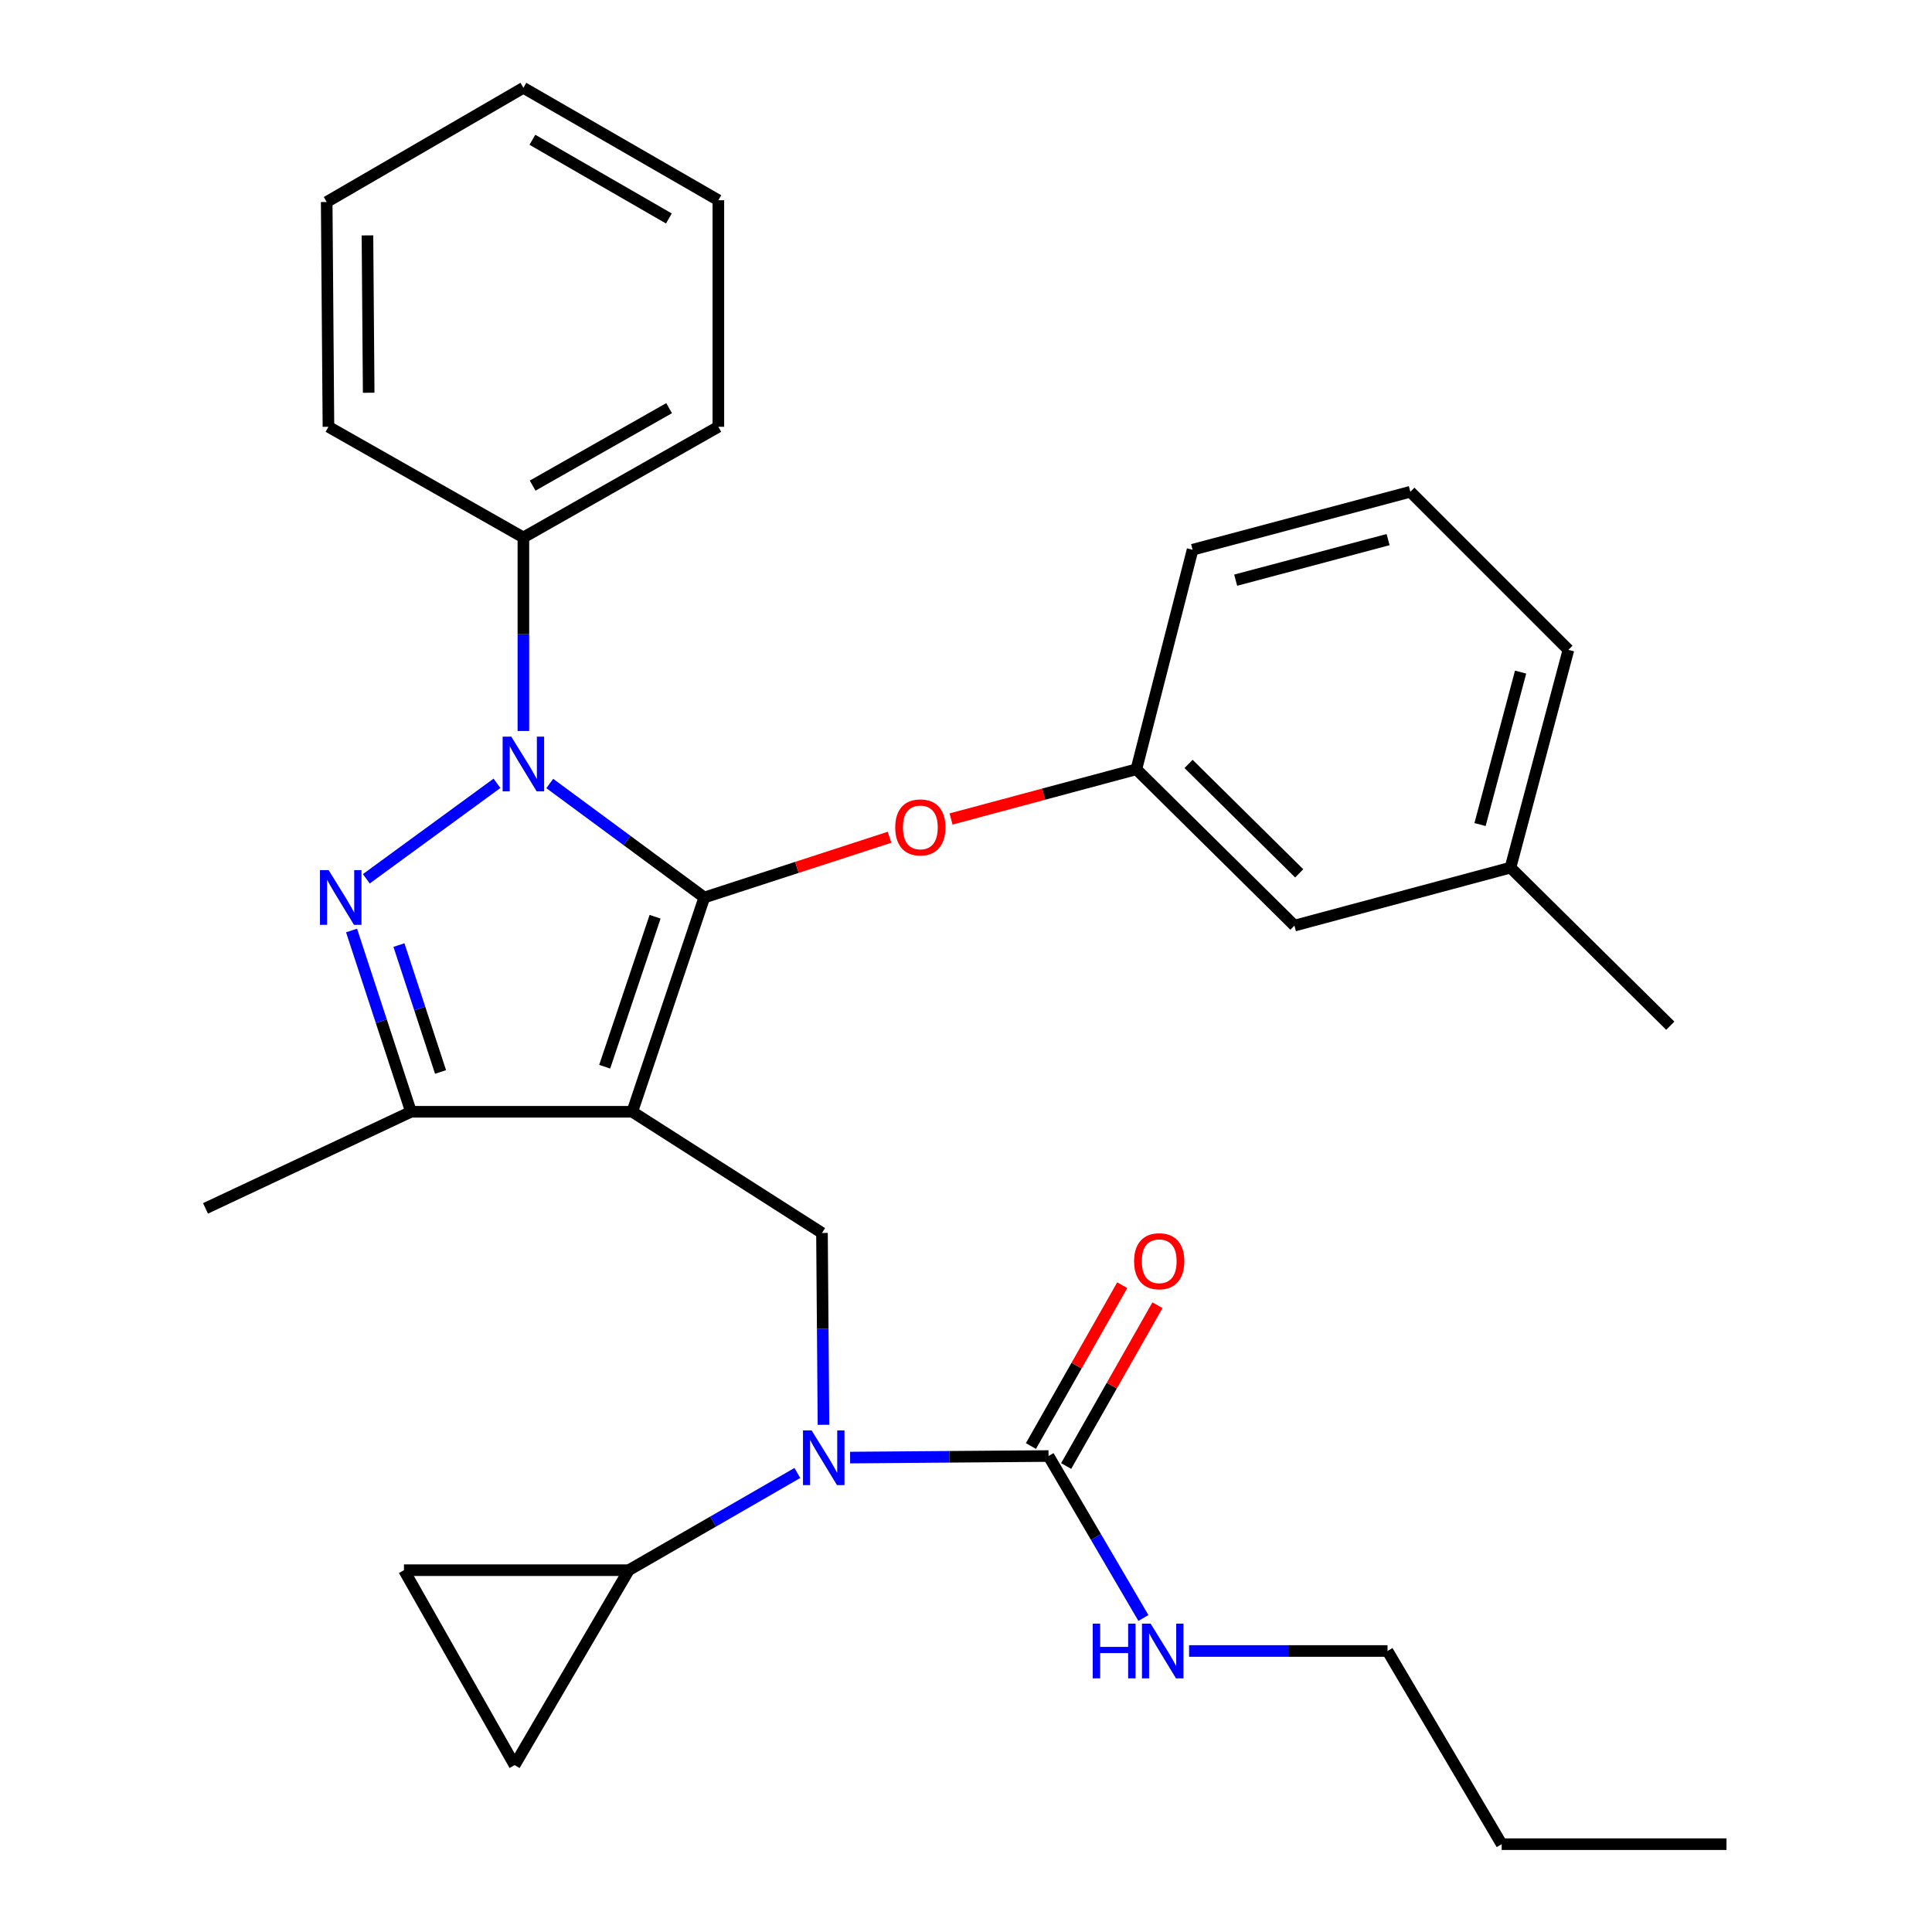 <?xml version='1.0' encoding='iso-8859-1'?>
<svg version='1.1' baseProfile='full'
              xmlns='http://www.w3.org/2000/svg'
                      xmlns:rdkit='http://www.rdkit.org/xml'
                      xmlns:xlink='http://www.w3.org/1999/xlink'
                  xml:space='preserve'
width='1000px' height='1000px' viewBox='0 0 1000 1000'>
<!-- END OF HEADER -->
<rect style='opacity:1.0;fill:#FFFFFF;stroke:none' width='1000' height='1000' x='0' y='0'> </rect>
<path class='bond-0' d='M 718.182,854.551 L 777.27,954.545' style='fill:none;fill-rule:evenodd;stroke:#000000;stroke-width:6px;stroke-linecap:butt;stroke-linejoin:miter;stroke-opacity:1' />
<path class='bond-1' d='M 718.182,854.551 L 666.827,854.551' style='fill:none;fill-rule:evenodd;stroke:#000000;stroke-width:6px;stroke-linecap:butt;stroke-linejoin:miter;stroke-opacity:1' />
<path class='bond-1' d='M 666.827,854.551 L 615.472,854.551' style='fill:none;fill-rule:evenodd;stroke:#0000FF;stroke-width:6px;stroke-linecap:butt;stroke-linejoin:miter;stroke-opacity:1' />
<path class='bond-2' d='M 426.231,737.476 L 425.843,687.831' style='fill:none;fill-rule:evenodd;stroke:#0000FF;stroke-width:6px;stroke-linecap:butt;stroke-linejoin:miter;stroke-opacity:1' />
<path class='bond-2' d='M 425.843,687.831 L 425.456,638.186' style='fill:none;fill-rule:evenodd;stroke:#000000;stroke-width:6px;stroke-linecap:butt;stroke-linejoin:miter;stroke-opacity:1' />
<path class='bond-3' d='M 440.013,754.439 L 491.368,754.038' style='fill:none;fill-rule:evenodd;stroke:#0000FF;stroke-width:6px;stroke-linecap:butt;stroke-linejoin:miter;stroke-opacity:1' />
<path class='bond-3' d='M 491.368,754.038 L 542.723,753.637' style='fill:none;fill-rule:evenodd;stroke:#000000;stroke-width:6px;stroke-linecap:butt;stroke-linejoin:miter;stroke-opacity:1' />
<path class='bond-4' d='M 412.712,762.416 L 369.081,787.571' style='fill:none;fill-rule:evenodd;stroke:#0000FF;stroke-width:6px;stroke-linecap:butt;stroke-linejoin:miter;stroke-opacity:1' />
<path class='bond-4' d='M 369.081,787.571 L 325.45,812.725' style='fill:none;fill-rule:evenodd;stroke:#000000;stroke-width:6px;stroke-linecap:butt;stroke-linejoin:miter;stroke-opacity:1' />
<path class='bond-5' d='M 542.723,753.637 L 567.271,795.552' style='fill:none;fill-rule:evenodd;stroke:#000000;stroke-width:6px;stroke-linecap:butt;stroke-linejoin:miter;stroke-opacity:1' />
<path class='bond-5' d='M 567.271,795.552 L 591.818,837.468' style='fill:none;fill-rule:evenodd;stroke:#0000FF;stroke-width:6px;stroke-linecap:butt;stroke-linejoin:miter;stroke-opacity:1' />
<path class='bond-6' d='M 551.839,758.812 L 575.468,717.191' style='fill:none;fill-rule:evenodd;stroke:#000000;stroke-width:6px;stroke-linecap:butt;stroke-linejoin:miter;stroke-opacity:1' />
<path class='bond-6' d='M 575.468,717.191 L 599.096,675.57' style='fill:none;fill-rule:evenodd;stroke:#FF0000;stroke-width:6px;stroke-linecap:butt;stroke-linejoin:miter;stroke-opacity:1' />
<path class='bond-6' d='M 533.607,748.462 L 557.235,706.841' style='fill:none;fill-rule:evenodd;stroke:#000000;stroke-width:6px;stroke-linecap:butt;stroke-linejoin:miter;stroke-opacity:1' />
<path class='bond-6' d='M 557.235,706.841 L 580.864,665.22' style='fill:none;fill-rule:evenodd;stroke:#FF0000;stroke-width:6px;stroke-linecap:butt;stroke-linejoin:miter;stroke-opacity:1' />
<path class='bond-7' d='M 777.27,954.545 L 893.629,954.545' style='fill:none;fill-rule:evenodd;stroke:#000000;stroke-width:6px;stroke-linecap:butt;stroke-linejoin:miter;stroke-opacity:1' />
<path class='bond-8' d='M 425.456,638.186 L 327.267,575.453' style='fill:none;fill-rule:evenodd;stroke:#000000;stroke-width:6px;stroke-linecap:butt;stroke-linejoin:miter;stroke-opacity:1' />
<path class='bond-9' d='M 284.554,405.523 L 324.546,435.034' style='fill:none;fill-rule:evenodd;stroke:#0000FF;stroke-width:6px;stroke-linecap:butt;stroke-linejoin:miter;stroke-opacity:1' />
<path class='bond-9' d='M 324.546,435.034 L 364.539,464.545' style='fill:none;fill-rule:evenodd;stroke:#000000;stroke-width:6px;stroke-linecap:butt;stroke-linejoin:miter;stroke-opacity:1' />
<path class='bond-10' d='M 257.237,405.44 L 189.606,454.866' style='fill:none;fill-rule:evenodd;stroke:#0000FF;stroke-width:6px;stroke-linecap:butt;stroke-linejoin:miter;stroke-opacity:1' />
<path class='bond-11' d='M 270.904,378.36 L 270.904,328.272' style='fill:none;fill-rule:evenodd;stroke:#0000FF;stroke-width:6px;stroke-linecap:butt;stroke-linejoin:miter;stroke-opacity:1' />
<path class='bond-11' d='M 270.904,328.272 L 270.904,278.184' style='fill:none;fill-rule:evenodd;stroke:#000000;stroke-width:6px;stroke-linecap:butt;stroke-linejoin:miter;stroke-opacity:1' />
<path class='bond-12' d='M 364.539,464.545 L 412.483,448.955' style='fill:none;fill-rule:evenodd;stroke:#000000;stroke-width:6px;stroke-linecap:butt;stroke-linejoin:miter;stroke-opacity:1' />
<path class='bond-12' d='M 412.483,448.955 L 460.427,433.364' style='fill:none;fill-rule:evenodd;stroke:#FF0000;stroke-width:6px;stroke-linecap:butt;stroke-linejoin:miter;stroke-opacity:1' />
<path class='bond-13' d='M 364.539,464.545 L 327.267,575.453' style='fill:none;fill-rule:evenodd;stroke:#000000;stroke-width:6px;stroke-linecap:butt;stroke-linejoin:miter;stroke-opacity:1' />
<path class='bond-13' d='M 339.075,474.502 L 312.984,552.138' style='fill:none;fill-rule:evenodd;stroke:#000000;stroke-width:6px;stroke-linecap:butt;stroke-linejoin:miter;stroke-opacity:1' />
<path class='bond-14' d='M 327.267,575.453 L 212.725,575.453' style='fill:none;fill-rule:evenodd;stroke:#000000;stroke-width:6px;stroke-linecap:butt;stroke-linejoin:miter;stroke-opacity:1' />
<path class='bond-15' d='M 212.725,575.453 L 106.371,625.456' style='fill:none;fill-rule:evenodd;stroke:#000000;stroke-width:6px;stroke-linecap:butt;stroke-linejoin:miter;stroke-opacity:1' />
<path class='bond-16' d='M 212.725,575.453 L 197.343,528.538' style='fill:none;fill-rule:evenodd;stroke:#000000;stroke-width:6px;stroke-linecap:butt;stroke-linejoin:miter;stroke-opacity:1' />
<path class='bond-16' d='M 197.343,528.538 L 181.961,481.623' style='fill:none;fill-rule:evenodd;stroke:#0000FF;stroke-width:6px;stroke-linecap:butt;stroke-linejoin:miter;stroke-opacity:1' />
<path class='bond-16' d='M 228.032,554.846 L 217.265,522.006' style='fill:none;fill-rule:evenodd;stroke:#000000;stroke-width:6px;stroke-linecap:butt;stroke-linejoin:miter;stroke-opacity:1' />
<path class='bond-16' d='M 217.265,522.006 L 206.497,489.165' style='fill:none;fill-rule:evenodd;stroke:#0000FF;stroke-width:6px;stroke-linecap:butt;stroke-linejoin:miter;stroke-opacity:1' />
<path class='bond-17' d='M 325.45,812.725 L 266.362,913.628' style='fill:none;fill-rule:evenodd;stroke:#000000;stroke-width:6px;stroke-linecap:butt;stroke-linejoin:miter;stroke-opacity:1' />
<path class='bond-18' d='M 325.45,812.725 L 209.091,812.725' style='fill:none;fill-rule:evenodd;stroke:#000000;stroke-width:6px;stroke-linecap:butt;stroke-linejoin:miter;stroke-opacity:1' />
<path class='bond-19' d='M 266.362,913.628 L 209.091,812.725' style='fill:none;fill-rule:evenodd;stroke:#000000;stroke-width:6px;stroke-linecap:butt;stroke-linejoin:miter;stroke-opacity:1' />
<path class='bond-20' d='M 492.261,423.916 L 540.222,411.047' style='fill:none;fill-rule:evenodd;stroke:#FF0000;stroke-width:6px;stroke-linecap:butt;stroke-linejoin:miter;stroke-opacity:1' />
<path class='bond-20' d='M 540.222,411.047 L 588.184,398.177' style='fill:none;fill-rule:evenodd;stroke:#000000;stroke-width:6px;stroke-linecap:butt;stroke-linejoin:miter;stroke-opacity:1' />
<path class='bond-21' d='M 781.824,449.089 L 811.816,336.364' style='fill:none;fill-rule:evenodd;stroke:#000000;stroke-width:6px;stroke-linecap:butt;stroke-linejoin:miter;stroke-opacity:1' />
<path class='bond-21' d='M 766.062,426.789 L 787.057,347.882' style='fill:none;fill-rule:evenodd;stroke:#000000;stroke-width:6px;stroke-linecap:butt;stroke-linejoin:miter;stroke-opacity:1' />
<path class='bond-22' d='M 781.824,449.089 L 669.996,479.093' style='fill:none;fill-rule:evenodd;stroke:#000000;stroke-width:6px;stroke-linecap:butt;stroke-linejoin:miter;stroke-opacity:1' />
<path class='bond-23' d='M 781.824,449.089 L 864.545,530.913' style='fill:none;fill-rule:evenodd;stroke:#000000;stroke-width:6px;stroke-linecap:butt;stroke-linejoin:miter;stroke-opacity:1' />
<path class='bond-24' d='M 811.816,336.364 L 729.992,254.54' style='fill:none;fill-rule:evenodd;stroke:#000000;stroke-width:6px;stroke-linecap:butt;stroke-linejoin:miter;stroke-opacity:1' />
<path class='bond-25' d='M 729.992,254.54 L 617.279,284.544' style='fill:none;fill-rule:evenodd;stroke:#000000;stroke-width:6px;stroke-linecap:butt;stroke-linejoin:miter;stroke-opacity:1' />
<path class='bond-25' d='M 718.479,279.3 L 639.579,300.303' style='fill:none;fill-rule:evenodd;stroke:#000000;stroke-width:6px;stroke-linecap:butt;stroke-linejoin:miter;stroke-opacity:1' />
<path class='bond-26' d='M 270.904,278.184 L 371.819,220.902' style='fill:none;fill-rule:evenodd;stroke:#000000;stroke-width:6px;stroke-linecap:butt;stroke-linejoin:miter;stroke-opacity:1' />
<path class='bond-26' d='M 275.692,251.359 L 346.332,211.261' style='fill:none;fill-rule:evenodd;stroke:#000000;stroke-width:6px;stroke-linecap:butt;stroke-linejoin:miter;stroke-opacity:1' />
<path class='bond-27' d='M 270.904,278.184 L 170.002,220.902' style='fill:none;fill-rule:evenodd;stroke:#000000;stroke-width:6px;stroke-linecap:butt;stroke-linejoin:miter;stroke-opacity:1' />
<path class='bond-28' d='M 371.819,220.902 L 371.819,103.646' style='fill:none;fill-rule:evenodd;stroke:#000000;stroke-width:6px;stroke-linecap:butt;stroke-linejoin:miter;stroke-opacity:1' />
<path class='bond-29' d='M 371.819,103.646 L 270.904,45.455' style='fill:none;fill-rule:evenodd;stroke:#000000;stroke-width:6px;stroke-linecap:butt;stroke-linejoin:miter;stroke-opacity:1' />
<path class='bond-29' d='M 346.209,113.079 L 275.568,72.346' style='fill:none;fill-rule:evenodd;stroke:#000000;stroke-width:6px;stroke-linecap:butt;stroke-linejoin:miter;stroke-opacity:1' />
<path class='bond-30' d='M 270.904,45.455 L 169.093,104.554' style='fill:none;fill-rule:evenodd;stroke:#000000;stroke-width:6px;stroke-linecap:butt;stroke-linejoin:miter;stroke-opacity:1' />
<path class='bond-31' d='M 169.093,104.554 L 170.002,220.902' style='fill:none;fill-rule:evenodd;stroke:#000000;stroke-width:6px;stroke-linecap:butt;stroke-linejoin:miter;stroke-opacity:1' />
<path class='bond-31' d='M 190.194,121.843 L 190.83,203.286' style='fill:none;fill-rule:evenodd;stroke:#000000;stroke-width:6px;stroke-linecap:butt;stroke-linejoin:miter;stroke-opacity:1' />
<path class='bond-32' d='M 617.279,284.544 L 588.184,398.177' style='fill:none;fill-rule:evenodd;stroke:#000000;stroke-width:6px;stroke-linecap:butt;stroke-linejoin:miter;stroke-opacity:1' />
<path class='bond-33' d='M 588.184,398.177 L 669.996,479.093' style='fill:none;fill-rule:evenodd;stroke:#000000;stroke-width:6px;stroke-linecap:butt;stroke-linejoin:miter;stroke-opacity:1' />
<path class='bond-33' d='M 615.198,395.408 L 672.467,452.049' style='fill:none;fill-rule:evenodd;stroke:#000000;stroke-width:6px;stroke-linecap:butt;stroke-linejoin:miter;stroke-opacity:1' />
<path  class='atom-1' d='M 420.104 740.385
L 429.384 755.385
Q 430.304 756.865, 431.784 759.545
Q 433.264 762.225, 433.344 762.385
L 433.344 740.385
L 437.104 740.385
L 437.104 768.705
L 433.224 768.705
L 423.264 752.305
Q 422.104 750.385, 420.864 748.185
Q 419.664 745.985, 419.304 745.305
L 419.304 768.705
L 415.624 768.705
L 415.624 740.385
L 420.104 740.385
' fill='#0000FF'/>
<path  class='atom-3' d='M 565.603 840.391
L 569.443 840.391
L 569.443 852.431
L 583.923 852.431
L 583.923 840.391
L 587.763 840.391
L 587.763 868.711
L 583.923 868.711
L 583.923 855.631
L 569.443 855.631
L 569.443 868.711
L 565.603 868.711
L 565.603 840.391
' fill='#0000FF'/>
<path  class='atom-3' d='M 595.563 840.391
L 604.843 855.391
Q 605.763 856.871, 607.243 859.551
Q 608.723 862.231, 608.803 862.391
L 608.803 840.391
L 612.563 840.391
L 612.563 868.711
L 608.683 868.711
L 598.723 852.311
Q 597.563 850.391, 596.323 848.191
Q 595.123 845.991, 594.763 845.311
L 594.763 868.711
L 591.083 868.711
L 591.083 840.391
L 595.563 840.391
' fill='#0000FF'/>
<path  class='atom-4' d='M 587.006 652.814
Q 587.006 646.014, 590.366 642.214
Q 593.726 638.414, 600.006 638.414
Q 606.286 638.414, 609.646 642.214
Q 613.006 646.014, 613.006 652.814
Q 613.006 659.694, 609.606 663.614
Q 606.206 667.494, 600.006 667.494
Q 593.766 667.494, 590.366 663.614
Q 587.006 659.734, 587.006 652.814
M 600.006 664.294
Q 604.326 664.294, 606.646 661.414
Q 609.006 658.494, 609.006 652.814
Q 609.006 647.254, 606.646 644.454
Q 604.326 641.614, 600.006 641.614
Q 595.686 641.614, 593.326 644.414
Q 591.006 647.214, 591.006 652.814
Q 591.006 658.534, 593.326 661.414
Q 595.686 664.294, 600.006 664.294
' fill='#FF0000'/>
<path  class='atom-8' d='M 264.644 381.292
L 273.924 396.292
Q 274.844 397.772, 276.324 400.452
Q 277.804 403.132, 277.884 403.292
L 277.884 381.292
L 281.644 381.292
L 281.644 409.612
L 277.764 409.612
L 267.804 393.212
Q 266.644 391.292, 265.404 389.092
Q 264.204 386.892, 263.844 386.212
L 263.844 409.612
L 260.164 409.612
L 260.164 381.292
L 264.644 381.292
' fill='#0000FF'/>
<path  class='atom-12' d='M 170.101 450.385
L 179.381 465.385
Q 180.301 466.865, 181.781 469.545
Q 183.261 472.225, 183.341 472.385
L 183.341 450.385
L 187.101 450.385
L 187.101 478.705
L 183.221 478.705
L 173.261 462.305
Q 172.101 460.385, 170.861 458.185
Q 169.661 455.985, 169.301 455.305
L 169.301 478.705
L 165.621 478.705
L 165.621 450.385
L 170.101 450.385
' fill='#0000FF'/>
<path  class='atom-16' d='M 463.367 428.261
Q 463.367 421.461, 466.727 417.661
Q 470.087 413.861, 476.367 413.861
Q 482.647 413.861, 486.007 417.661
Q 489.367 421.461, 489.367 428.261
Q 489.367 435.141, 485.967 439.061
Q 482.567 442.941, 476.367 442.941
Q 470.127 442.941, 466.727 439.061
Q 463.367 435.181, 463.367 428.261
M 476.367 439.741
Q 480.687 439.741, 483.007 436.861
Q 485.367 433.941, 485.367 428.261
Q 485.367 422.701, 483.007 419.901
Q 480.687 417.061, 476.367 417.061
Q 472.047 417.061, 469.687 419.861
Q 467.367 422.661, 467.367 428.261
Q 467.367 433.981, 469.687 436.861
Q 472.047 439.741, 476.367 439.741
' fill='#FF0000'/>
</svg>
